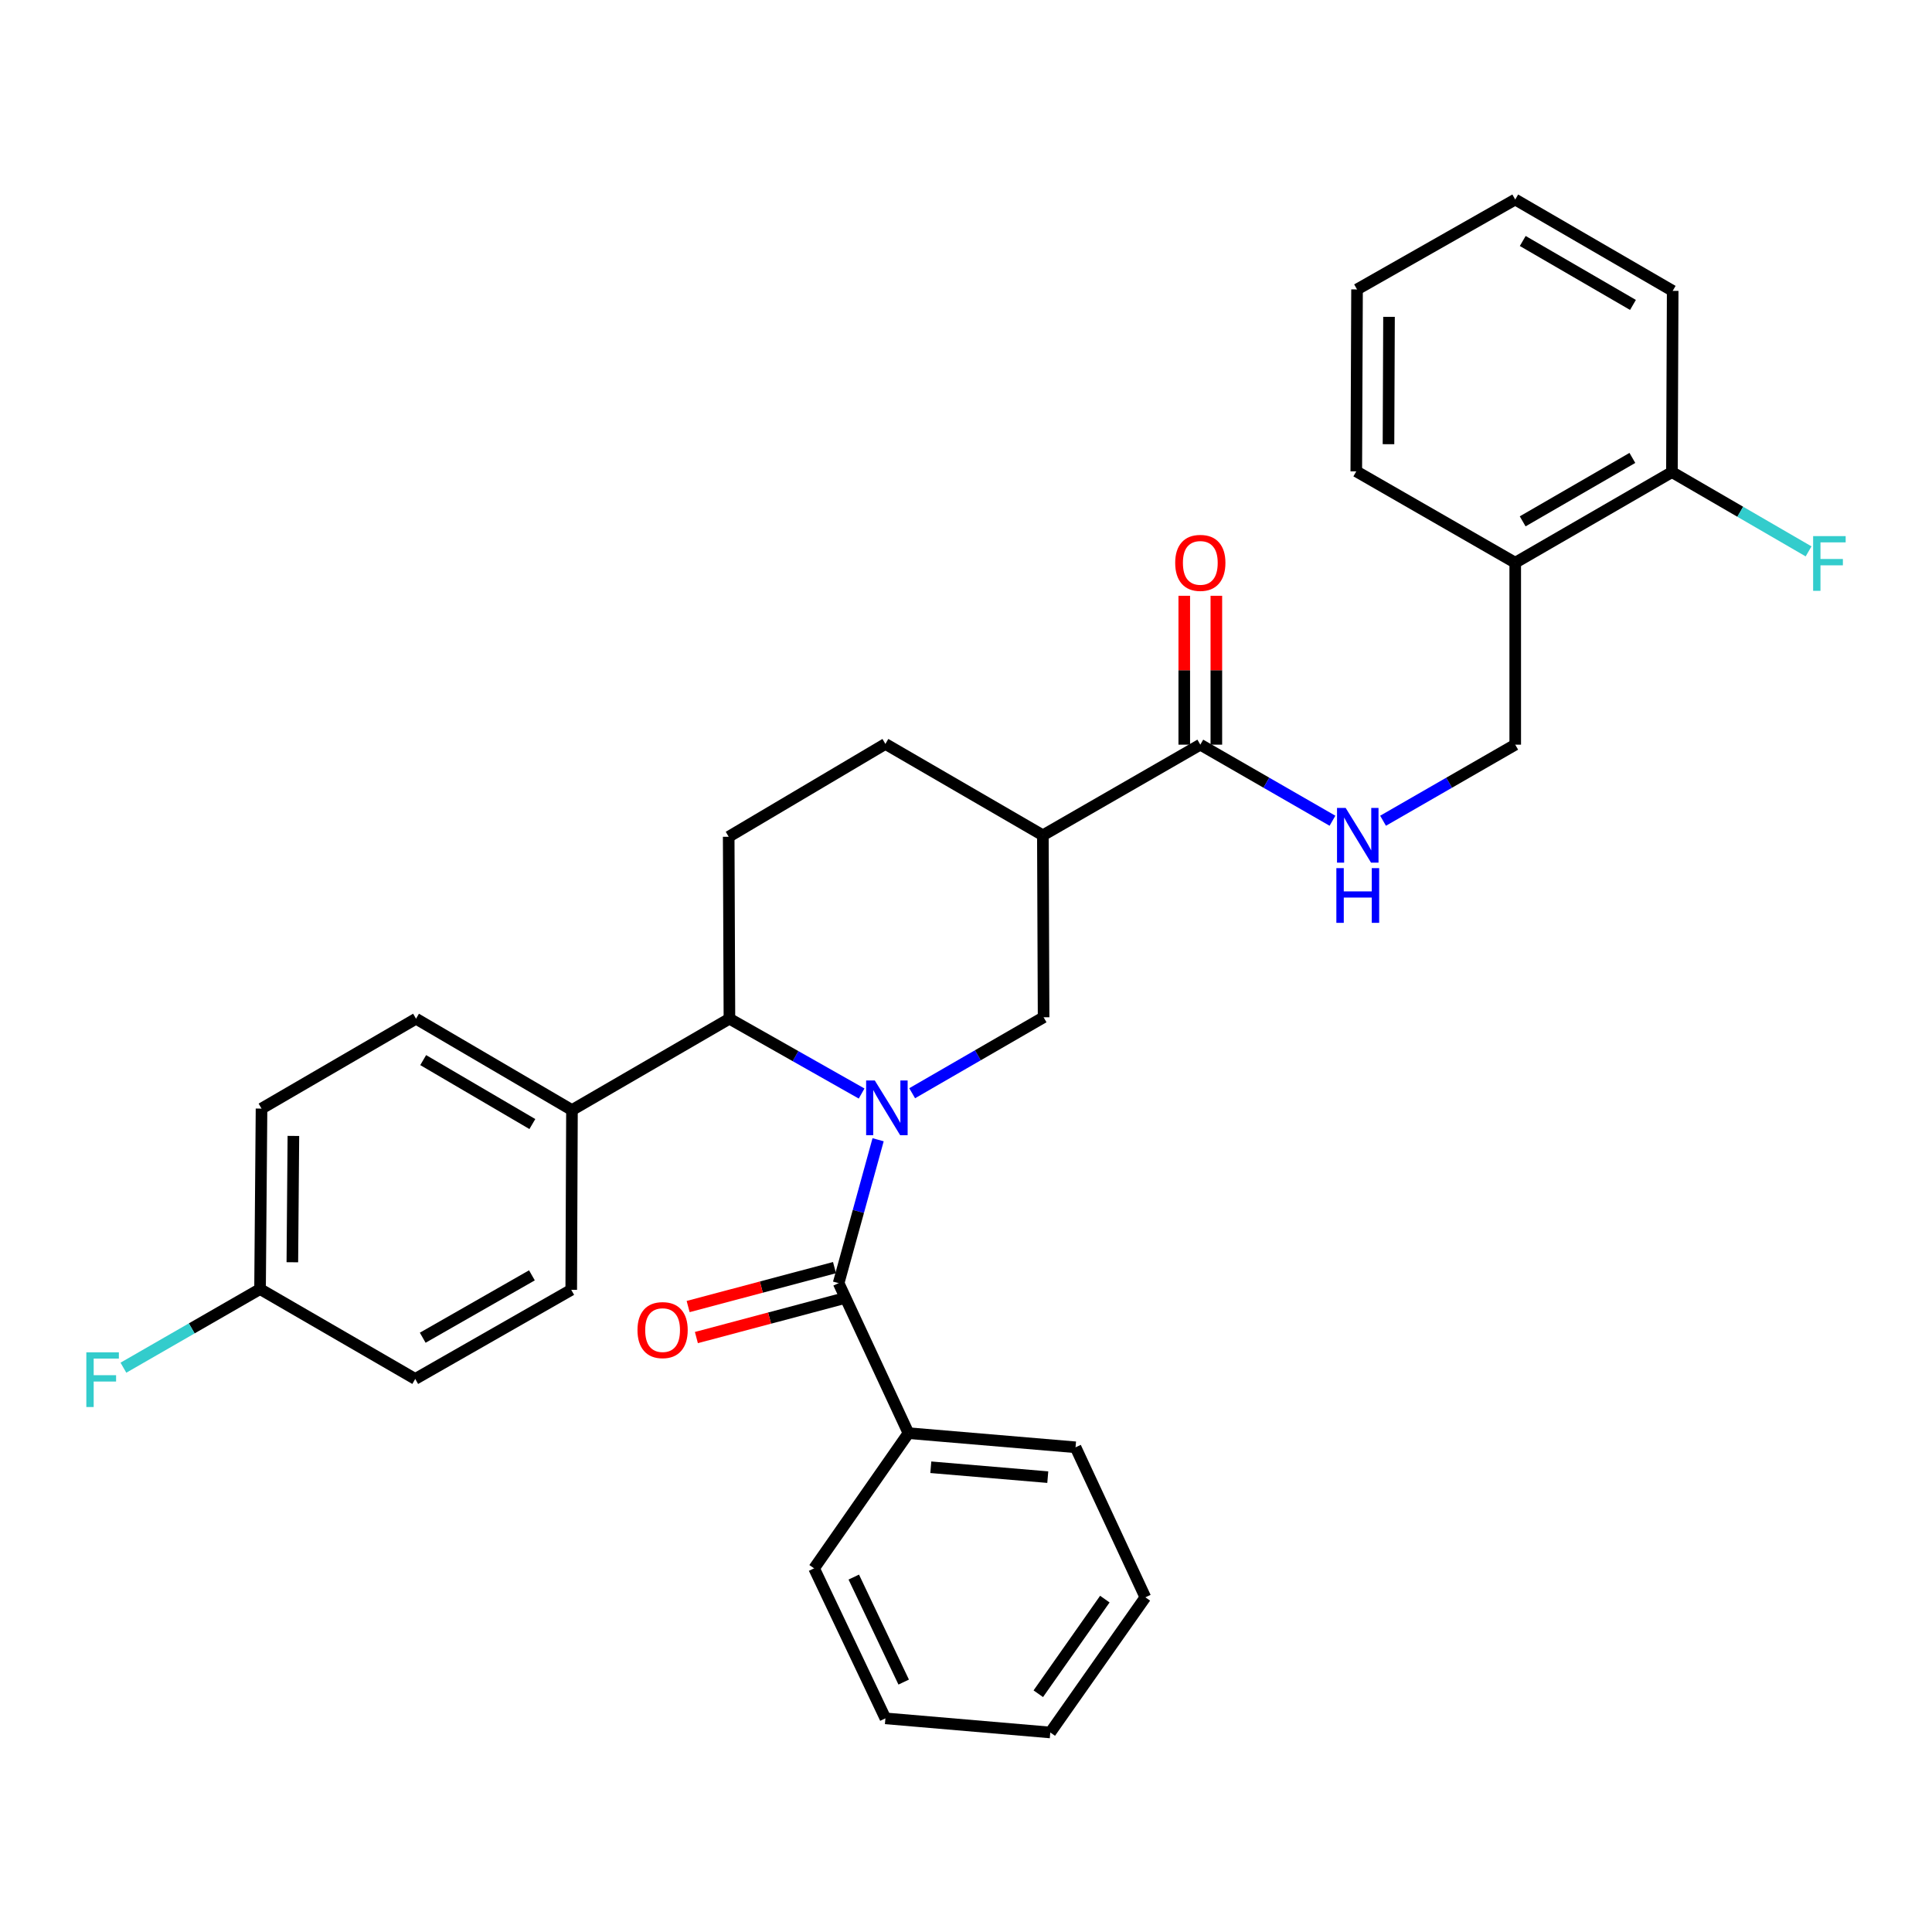 <?xml version='1.0' encoding='iso-8859-1'?>
<svg version='1.1' baseProfile='full'
              xmlns='http://www.w3.org/2000/svg'
                      xmlns:rdkit='http://www.rdkit.org/xml'
                      xmlns:xlink='http://www.w3.org/1999/xlink'
                  xml:space='preserve'
width='1000px' height='1000px' viewBox='0 0 1000 1000'>
<!-- END OF HEADER -->
<rect style='opacity:1.0;fill:#FFFFFF;stroke:none' width='1000' height='1000' x='0' y='0'> </rect>
<path class='bond-0' d='M 454.505,589.931 L 444.29,627.038' style='fill:none;fill-rule:evenodd;stroke:#0000FF;stroke-width:6px;stroke-linecap:butt;stroke-linejoin:miter;stroke-opacity:1' />
<path class='bond-0' d='M 444.29,627.038 L 434.074,664.146' style='fill:none;fill-rule:evenodd;stroke:#000000;stroke-width:6px;stroke-linecap:butt;stroke-linejoin:miter;stroke-opacity:1' />
<path class='bond-1' d='M 472.133,565.857 L 506.149,546.197' style='fill:none;fill-rule:evenodd;stroke:#0000FF;stroke-width:6px;stroke-linecap:butt;stroke-linejoin:miter;stroke-opacity:1' />
<path class='bond-1' d='M 506.149,546.197 L 540.164,526.536' style='fill:none;fill-rule:evenodd;stroke:#000000;stroke-width:6px;stroke-linecap:butt;stroke-linejoin:miter;stroke-opacity:1' />
<path class='bond-2' d='M 445.97,566.013 L 411.76,546.649' style='fill:none;fill-rule:evenodd;stroke:#0000FF;stroke-width:6px;stroke-linecap:butt;stroke-linejoin:miter;stroke-opacity:1' />
<path class='bond-2' d='M 411.76,546.649 L 377.551,527.284' style='fill:none;fill-rule:evenodd;stroke:#000000;stroke-width:6px;stroke-linecap:butt;stroke-linejoin:miter;stroke-opacity:1' />
<path class='bond-10' d='M 431.94,656.12 L 394.061,666.193' style='fill:none;fill-rule:evenodd;stroke:#000000;stroke-width:6px;stroke-linecap:butt;stroke-linejoin:miter;stroke-opacity:1' />
<path class='bond-10' d='M 394.061,666.193 L 356.182,676.266' style='fill:none;fill-rule:evenodd;stroke:#FF0000;stroke-width:6px;stroke-linecap:butt;stroke-linejoin:miter;stroke-opacity:1' />
<path class='bond-10' d='M 436.208,672.171 L 398.329,682.244' style='fill:none;fill-rule:evenodd;stroke:#000000;stroke-width:6px;stroke-linecap:butt;stroke-linejoin:miter;stroke-opacity:1' />
<path class='bond-10' d='M 398.329,682.244 L 360.45,692.317' style='fill:none;fill-rule:evenodd;stroke:#FF0000;stroke-width:6px;stroke-linecap:butt;stroke-linejoin:miter;stroke-opacity:1' />
<path class='bond-11' d='M 434.074,664.146 L 470.216,741.799' style='fill:none;fill-rule:evenodd;stroke:#000000;stroke-width:6px;stroke-linecap:butt;stroke-linejoin:miter;stroke-opacity:1' />
<path class='bond-3' d='M 540.164,526.536 L 539.786,432.349' style='fill:none;fill-rule:evenodd;stroke:#000000;stroke-width:6px;stroke-linecap:butt;stroke-linejoin:miter;stroke-opacity:1' />
<path class='bond-6' d='M 377.551,527.284 L 377.172,433.105' style='fill:none;fill-rule:evenodd;stroke:#000000;stroke-width:6px;stroke-linecap:butt;stroke-linejoin:miter;stroke-opacity:1' />
<path class='bond-8' d='M 377.551,527.284 L 296.05,574.571' style='fill:none;fill-rule:evenodd;stroke:#000000;stroke-width:6px;stroke-linecap:butt;stroke-linejoin:miter;stroke-opacity:1' />
<path class='bond-4' d='M 539.786,432.349 L 621.278,385.439' style='fill:none;fill-rule:evenodd;stroke:#000000;stroke-width:6px;stroke-linecap:butt;stroke-linejoin:miter;stroke-opacity:1' />
<path class='bond-9' d='M 539.786,432.349 L 458.285,385.061' style='fill:none;fill-rule:evenodd;stroke:#000000;stroke-width:6px;stroke-linecap:butt;stroke-linejoin:miter;stroke-opacity:1' />
<path class='bond-5' d='M 621.278,385.439 L 655.483,405.127' style='fill:none;fill-rule:evenodd;stroke:#000000;stroke-width:6px;stroke-linecap:butt;stroke-linejoin:miter;stroke-opacity:1' />
<path class='bond-5' d='M 655.483,405.127 L 689.687,424.814' style='fill:none;fill-rule:evenodd;stroke:#0000FF;stroke-width:6px;stroke-linecap:butt;stroke-linejoin:miter;stroke-opacity:1' />
<path class='bond-13' d='M 629.582,385.439 L 629.582,346.908' style='fill:none;fill-rule:evenodd;stroke:#000000;stroke-width:6px;stroke-linecap:butt;stroke-linejoin:miter;stroke-opacity:1' />
<path class='bond-13' d='M 629.582,346.908 L 629.582,308.376' style='fill:none;fill-rule:evenodd;stroke:#FF0000;stroke-width:6px;stroke-linecap:butt;stroke-linejoin:miter;stroke-opacity:1' />
<path class='bond-13' d='M 612.973,385.439 L 612.973,346.908' style='fill:none;fill-rule:evenodd;stroke:#000000;stroke-width:6px;stroke-linecap:butt;stroke-linejoin:miter;stroke-opacity:1' />
<path class='bond-13' d='M 612.973,346.908 L 612.973,308.376' style='fill:none;fill-rule:evenodd;stroke:#FF0000;stroke-width:6px;stroke-linecap:butt;stroke-linejoin:miter;stroke-opacity:1' />
<path class='bond-12' d='M 715.869,424.814 L 750.074,405.127' style='fill:none;fill-rule:evenodd;stroke:#0000FF;stroke-width:6px;stroke-linecap:butt;stroke-linejoin:miter;stroke-opacity:1' />
<path class='bond-12' d='M 750.074,405.127 L 784.279,385.439' style='fill:none;fill-rule:evenodd;stroke:#000000;stroke-width:6px;stroke-linecap:butt;stroke-linejoin:miter;stroke-opacity:1' />
<path class='bond-31' d='M 377.172,433.105 L 458.285,385.061' style='fill:none;fill-rule:evenodd;stroke:#000000;stroke-width:6px;stroke-linecap:butt;stroke-linejoin:miter;stroke-opacity:1' />
<path class='bond-7' d='M 784.279,291.261 L 784.279,385.439' style='fill:none;fill-rule:evenodd;stroke:#000000;stroke-width:6px;stroke-linecap:butt;stroke-linejoin:miter;stroke-opacity:1' />
<path class='bond-14' d='M 784.279,291.261 L 865.392,244.361' style='fill:none;fill-rule:evenodd;stroke:#000000;stroke-width:6px;stroke-linecap:butt;stroke-linejoin:miter;stroke-opacity:1' />
<path class='bond-14' d='M 788.133,269.848 L 844.912,237.018' style='fill:none;fill-rule:evenodd;stroke:#000000;stroke-width:6px;stroke-linecap:butt;stroke-linejoin:miter;stroke-opacity:1' />
<path class='bond-22' d='M 784.279,291.261 L 702.013,243.973' style='fill:none;fill-rule:evenodd;stroke:#000000;stroke-width:6px;stroke-linecap:butt;stroke-linejoin:miter;stroke-opacity:1' />
<path class='bond-15' d='M 296.05,574.571 L 215.333,527.284' style='fill:none;fill-rule:evenodd;stroke:#000000;stroke-width:6px;stroke-linecap:butt;stroke-linejoin:miter;stroke-opacity:1' />
<path class='bond-15' d='M 275.547,581.808 L 219.045,548.707' style='fill:none;fill-rule:evenodd;stroke:#000000;stroke-width:6px;stroke-linecap:butt;stroke-linejoin:miter;stroke-opacity:1' />
<path class='bond-16' d='M 296.05,574.571 L 295.672,667.615' style='fill:none;fill-rule:evenodd;stroke:#000000;stroke-width:6px;stroke-linecap:butt;stroke-linejoin:miter;stroke-opacity:1' />
<path class='bond-23' d='M 470.216,741.799 L 556.699,749.116' style='fill:none;fill-rule:evenodd;stroke:#000000;stroke-width:6px;stroke-linecap:butt;stroke-linejoin:miter;stroke-opacity:1' />
<path class='bond-23' d='M 481.788,759.445 L 542.326,764.567' style='fill:none;fill-rule:evenodd;stroke:#000000;stroke-width:6px;stroke-linecap:butt;stroke-linejoin:miter;stroke-opacity:1' />
<path class='bond-24' d='M 470.216,741.799 L 421.378,811.775' style='fill:none;fill-rule:evenodd;stroke:#000000;stroke-width:6px;stroke-linecap:butt;stroke-linejoin:miter;stroke-opacity:1' />
<path class='bond-18' d='M 865.392,244.361 L 900.755,264.879' style='fill:none;fill-rule:evenodd;stroke:#000000;stroke-width:6px;stroke-linecap:butt;stroke-linejoin:miter;stroke-opacity:1' />
<path class='bond-18' d='M 900.755,264.879 L 936.117,285.396' style='fill:none;fill-rule:evenodd;stroke:#33CCCC;stroke-width:6px;stroke-linecap:butt;stroke-linejoin:miter;stroke-opacity:1' />
<path class='bond-25' d='M 865.392,244.361 L 865.78,150.561' style='fill:none;fill-rule:evenodd;stroke:#000000;stroke-width:6px;stroke-linecap:butt;stroke-linejoin:miter;stroke-opacity:1' />
<path class='bond-20' d='M 215.333,527.284 L 135.364,573.806' style='fill:none;fill-rule:evenodd;stroke:#000000;stroke-width:6px;stroke-linecap:butt;stroke-linejoin:miter;stroke-opacity:1' />
<path class='bond-19' d='M 295.672,667.615 L 214.927,713.74' style='fill:none;fill-rule:evenodd;stroke:#000000;stroke-width:6px;stroke-linecap:butt;stroke-linejoin:miter;stroke-opacity:1' />
<path class='bond-19' d='M 275.322,660.112 L 218.801,692.4' style='fill:none;fill-rule:evenodd;stroke:#000000;stroke-width:6px;stroke-linecap:butt;stroke-linejoin:miter;stroke-opacity:1' />
<path class='bond-17' d='M 134.598,667.218 L 135.364,573.806' style='fill:none;fill-rule:evenodd;stroke:#000000;stroke-width:6px;stroke-linecap:butt;stroke-linejoin:miter;stroke-opacity:1' />
<path class='bond-17' d='M 151.321,653.342 L 151.857,587.954' style='fill:none;fill-rule:evenodd;stroke:#000000;stroke-width:6px;stroke-linecap:butt;stroke-linejoin:miter;stroke-opacity:1' />
<path class='bond-21' d='M 134.598,667.218 L 99.238,687.569' style='fill:none;fill-rule:evenodd;stroke:#000000;stroke-width:6px;stroke-linecap:butt;stroke-linejoin:miter;stroke-opacity:1' />
<path class='bond-21' d='M 99.238,687.569 L 63.878,707.919' style='fill:none;fill-rule:evenodd;stroke:#33CCCC;stroke-width:6px;stroke-linecap:butt;stroke-linejoin:miter;stroke-opacity:1' />
<path class='bond-32' d='M 134.598,667.218 L 214.927,713.74' style='fill:none;fill-rule:evenodd;stroke:#000000;stroke-width:6px;stroke-linecap:butt;stroke-linejoin:miter;stroke-opacity:1' />
<path class='bond-26' d='M 702.013,243.973 L 702.4,149.804' style='fill:none;fill-rule:evenodd;stroke:#000000;stroke-width:6px;stroke-linecap:butt;stroke-linejoin:miter;stroke-opacity:1' />
<path class='bond-26' d='M 718.679,229.916 L 718.95,163.998' style='fill:none;fill-rule:evenodd;stroke:#000000;stroke-width:6px;stroke-linecap:butt;stroke-linejoin:miter;stroke-opacity:1' />
<path class='bond-29' d='M 556.699,749.116 L 592.831,826.76' style='fill:none;fill-rule:evenodd;stroke:#000000;stroke-width:6px;stroke-linecap:butt;stroke-linejoin:miter;stroke-opacity:1' />
<path class='bond-28' d='M 421.378,811.775 L 458.285,889.419' style='fill:none;fill-rule:evenodd;stroke:#000000;stroke-width:6px;stroke-linecap:butt;stroke-linejoin:miter;stroke-opacity:1' />
<path class='bond-28' d='M 441.914,816.292 L 467.749,870.642' style='fill:none;fill-rule:evenodd;stroke:#000000;stroke-width:6px;stroke-linecap:butt;stroke-linejoin:miter;stroke-opacity:1' />
<path class='bond-27' d='M 865.78,150.561 L 784.279,103.273' style='fill:none;fill-rule:evenodd;stroke:#000000;stroke-width:6px;stroke-linecap:butt;stroke-linejoin:miter;stroke-opacity:1' />
<path class='bond-27' d='M 845.22,157.833 L 788.169,124.732' style='fill:none;fill-rule:evenodd;stroke:#000000;stroke-width:6px;stroke-linecap:butt;stroke-linejoin:miter;stroke-opacity:1' />
<path class='bond-34' d='M 702.4,149.804 L 784.279,103.273' style='fill:none;fill-rule:evenodd;stroke:#000000;stroke-width:6px;stroke-linecap:butt;stroke-linejoin:miter;stroke-opacity:1' />
<path class='bond-33' d='M 458.285,889.419 L 543.625,896.727' style='fill:none;fill-rule:evenodd;stroke:#000000;stroke-width:6px;stroke-linecap:butt;stroke-linejoin:miter;stroke-opacity:1' />
<path class='bond-30' d='M 592.831,826.76 L 543.625,896.727' style='fill:none;fill-rule:evenodd;stroke:#000000;stroke-width:6px;stroke-linecap:butt;stroke-linejoin:miter;stroke-opacity:1' />
<path class='bond-30' d='M 571.865,827.7 L 537.42,876.677' style='fill:none;fill-rule:evenodd;stroke:#000000;stroke-width:6px;stroke-linecap:butt;stroke-linejoin:miter;stroke-opacity:1' />
<path  class='atom-0' d='M 452.791 559.258
L 462.071 574.258
Q 462.991 575.738, 464.471 578.418
Q 465.951 581.098, 466.031 581.258
L 466.031 559.258
L 469.791 559.258
L 469.791 587.578
L 465.911 587.578
L 455.951 571.178
Q 454.791 569.258, 453.551 567.058
Q 452.351 564.858, 451.991 564.178
L 451.991 587.578
L 448.311 587.578
L 448.311 559.258
L 452.791 559.258
' fill='#0000FF'/>
<path  class='atom-6' d='M 696.518 418.189
L 705.798 433.189
Q 706.718 434.669, 708.198 437.349
Q 709.678 440.029, 709.758 440.189
L 709.758 418.189
L 713.518 418.189
L 713.518 446.509
L 709.638 446.509
L 699.678 430.109
Q 698.518 428.189, 697.278 425.989
Q 696.078 423.789, 695.718 423.109
L 695.718 446.509
L 692.038 446.509
L 692.038 418.189
L 696.518 418.189
' fill='#0000FF'/>
<path  class='atom-6' d='M 691.698 449.341
L 695.538 449.341
L 695.538 461.381
L 710.018 461.381
L 710.018 449.341
L 713.858 449.341
L 713.858 477.661
L 710.018 477.661
L 710.018 464.581
L 695.538 464.581
L 695.538 477.661
L 691.698 477.661
L 691.698 449.341
' fill='#0000FF'/>
<path  class='atom-11' d='M 329.959 688.455
Q 329.959 681.655, 333.319 677.855
Q 336.679 674.055, 342.959 674.055
Q 349.239 674.055, 352.599 677.855
Q 355.959 681.655, 355.959 688.455
Q 355.959 695.335, 352.559 699.255
Q 349.159 703.135, 342.959 703.135
Q 336.719 703.135, 333.319 699.255
Q 329.959 695.375, 329.959 688.455
M 342.959 699.935
Q 347.279 699.935, 349.599 697.055
Q 351.959 694.135, 351.959 688.455
Q 351.959 682.895, 349.599 680.095
Q 347.279 677.255, 342.959 677.255
Q 338.639 677.255, 336.279 680.055
Q 333.959 682.855, 333.959 688.455
Q 333.959 694.175, 336.279 697.055
Q 338.639 699.935, 342.959 699.935
' fill='#FF0000'/>
<path  class='atom-14' d='M 608.278 291.341
Q 608.278 284.541, 611.638 280.741
Q 614.998 276.941, 621.278 276.941
Q 627.558 276.941, 630.918 280.741
Q 634.278 284.541, 634.278 291.341
Q 634.278 298.221, 630.878 302.141
Q 627.478 306.021, 621.278 306.021
Q 615.038 306.021, 611.638 302.141
Q 608.278 298.261, 608.278 291.341
M 621.278 302.821
Q 625.598 302.821, 627.918 299.941
Q 630.278 297.021, 630.278 291.341
Q 630.278 285.781, 627.918 282.981
Q 625.598 280.141, 621.278 280.141
Q 616.958 280.141, 614.598 282.941
Q 612.278 285.741, 612.278 291.341
Q 612.278 297.061, 614.598 299.941
Q 616.958 302.821, 621.278 302.821
' fill='#FF0000'/>
<path  class='atom-19' d='M 938.473 277.489
L 955.313 277.489
L 955.313 280.729
L 942.273 280.729
L 942.273 289.329
L 953.873 289.329
L 953.873 292.609
L 942.273 292.609
L 942.273 305.809
L 938.473 305.809
L 938.473 277.489
' fill='#33CCCC'/>
<path  class='atom-22' d='M 44.687 699.958
L 61.527 699.958
L 61.527 703.198
L 48.487 703.198
L 48.487 711.798
L 60.087 711.798
L 60.087 715.078
L 48.487 715.078
L 48.487 728.278
L 44.687 728.278
L 44.687 699.958
' fill='#33CCCC'/>
</svg>
